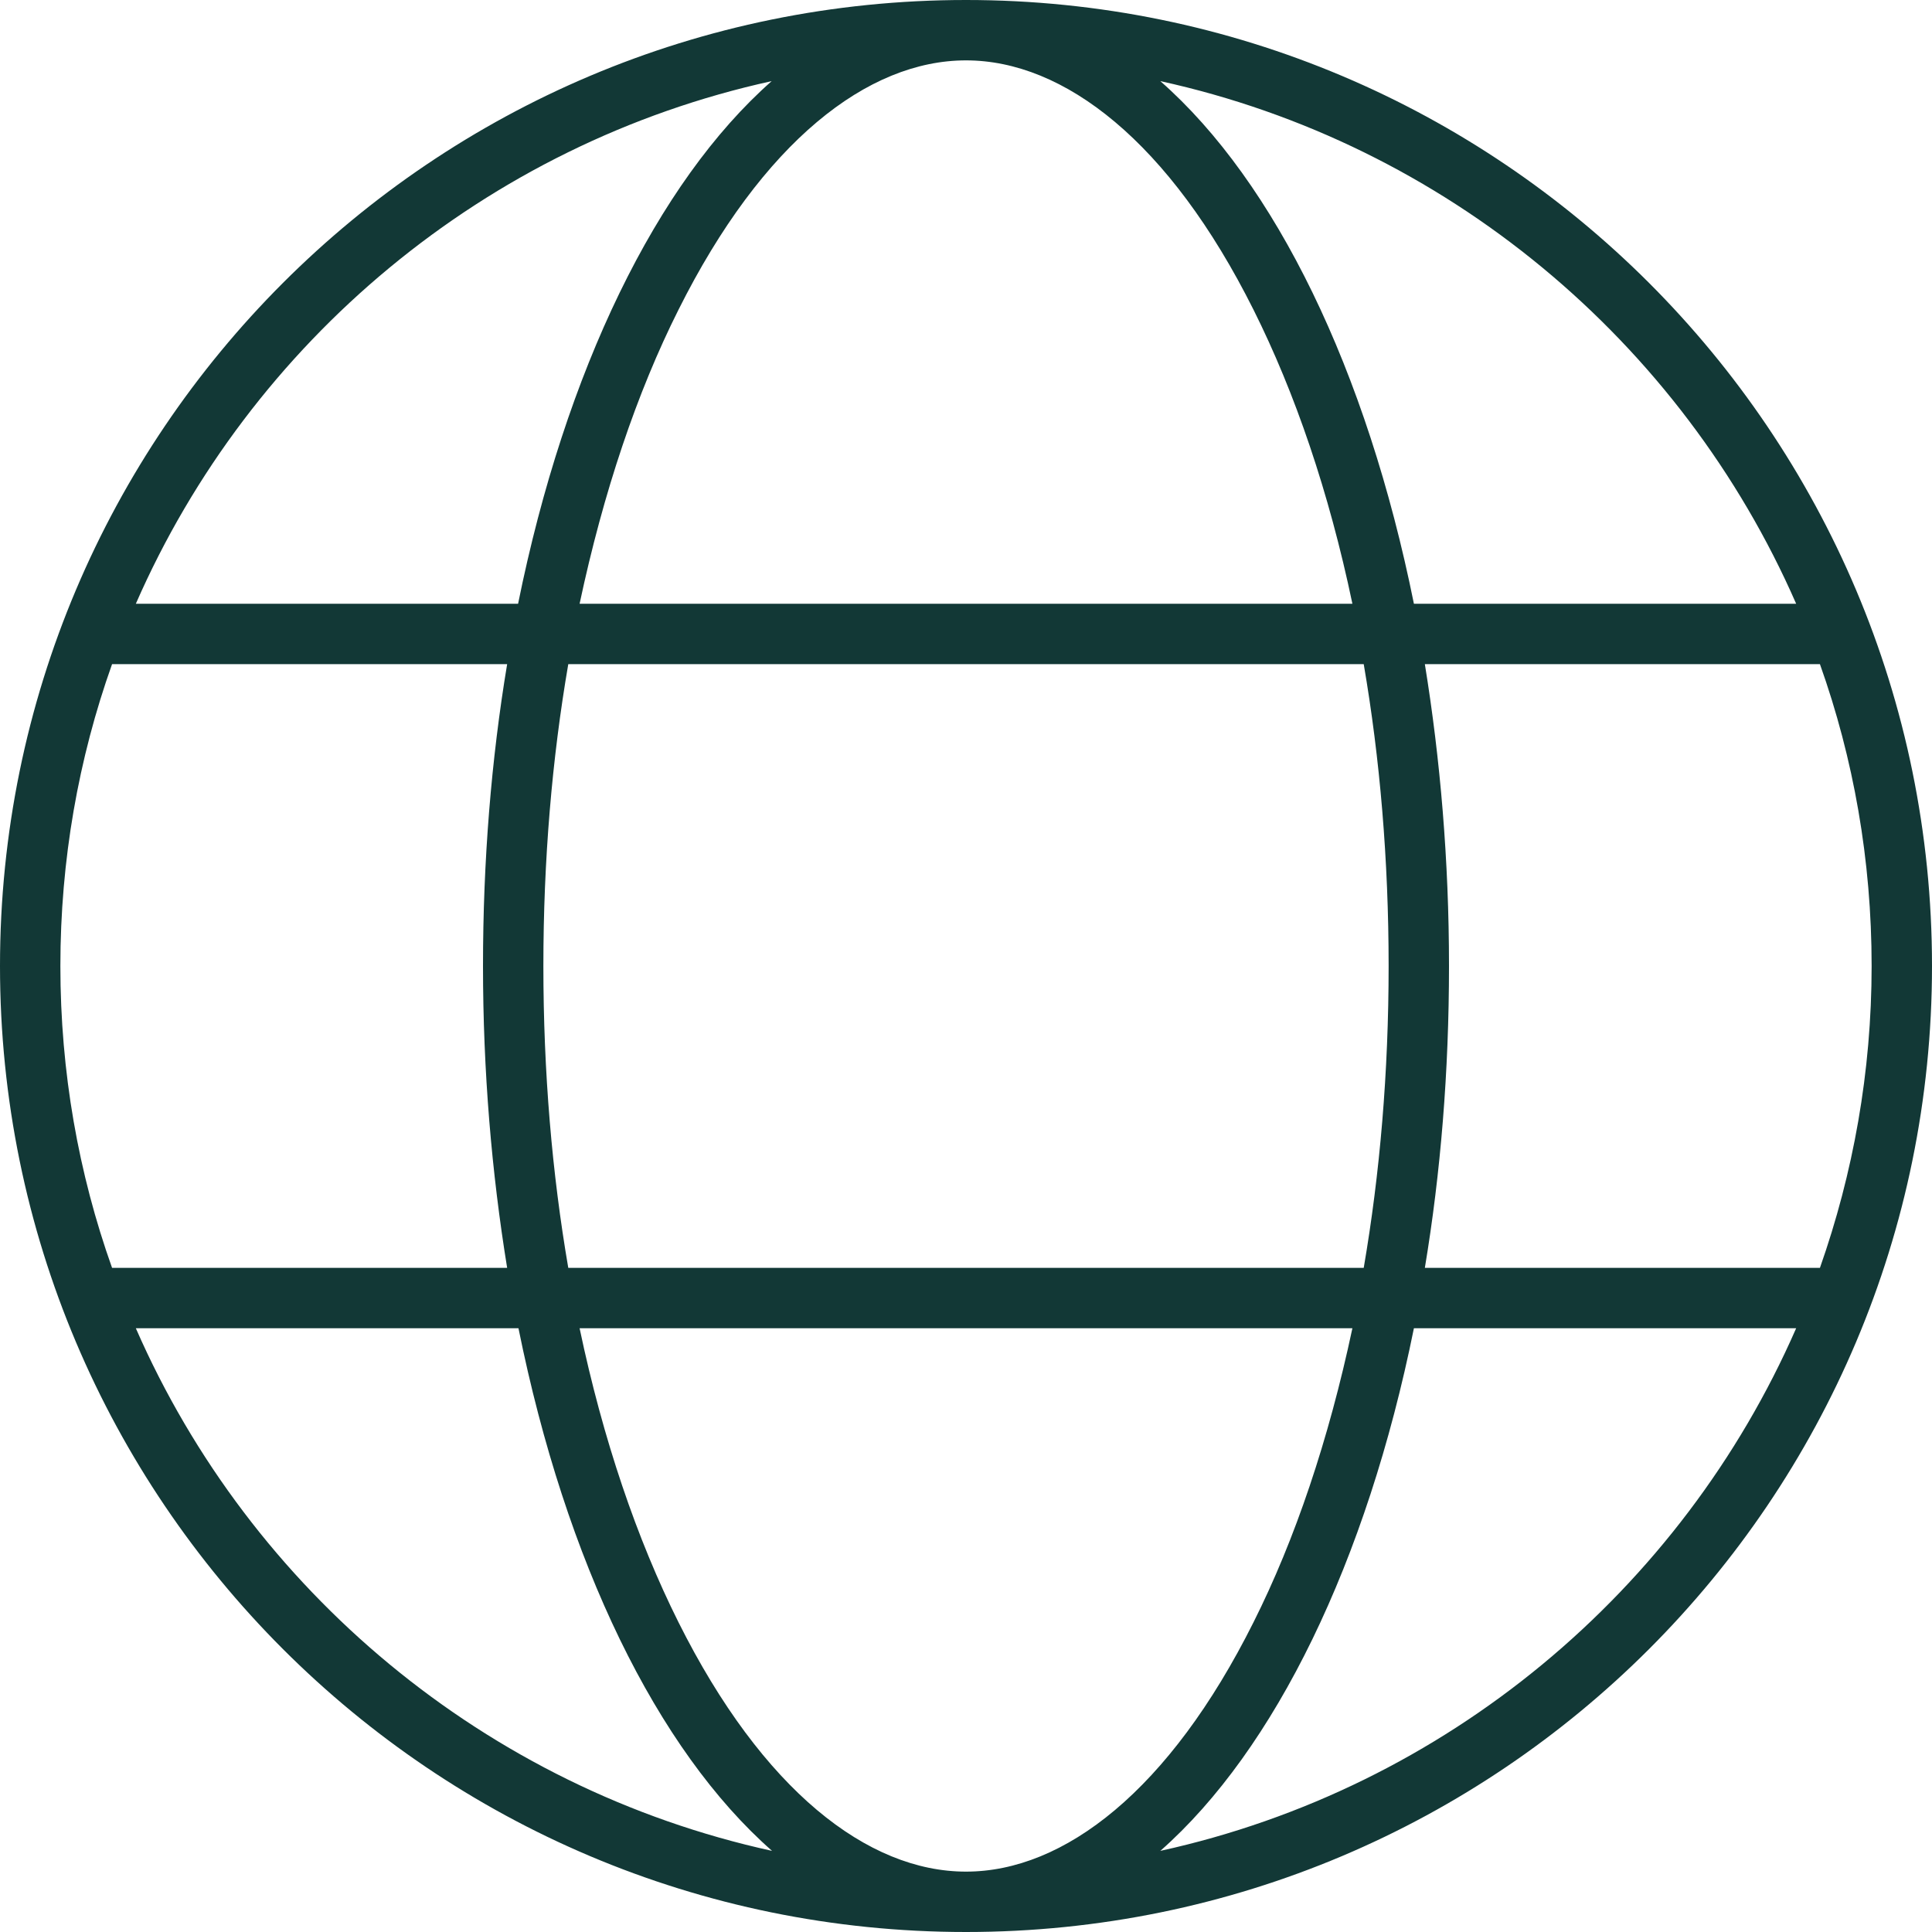<svg width="264" height="264" xmlns="http://www.w3.org/2000/svg" xmlns:xlink="http://www.w3.org/1999/xlink" xml:space="preserve" overflow="hidden"><g transform="translate(-508 -228)"><path d="M640 483.75C653.406 483.75 667.792 472.664 679.291 449.667 684.963 438.375 689.552 424.763 692.8 409.5L587.2 409.5C590.397 424.711 595.037 438.323 600.709 449.667 612.208 472.664 626.594 483.75 640 483.75ZM585.653 401.25 694.347 401.25C696.564 388.359 697.75 374.489 697.75 360 697.75 345.511 696.564 331.641 694.347 318.75L585.653 318.75C583.436 331.641 582.25 345.511 582.25 360 582.25 374.489 583.436 388.359 585.653 401.25ZM587.2 310.5 692.8 310.5C689.603 295.237 684.963 281.677 679.291 270.333 667.792 247.336 653.406 236.25 640 236.25 626.594 236.25 612.208 247.336 600.709 270.333 595.037 281.625 590.448 295.237 587.2 310.5ZM702.7 318.75C704.814 331.744 706 345.614 706 360 706 374.386 704.866 388.256 702.7 401.25L756.686 401.25C761.223 388.359 763.75 374.489 763.75 360 763.75 345.511 761.275 331.641 756.686 318.75L702.7 318.75ZM753.438 310.5C737.763 274.664 705.588 247.645 666.555 239.086 682.281 252.905 694.759 278.583 701.205 310.5L753.438 310.5ZM578.795 310.5C585.241 278.634 597.77 252.905 613.445 239.086 574.412 247.645 542.237 274.664 526.562 310.5L578.795 310.5ZM523.314 318.75C518.725 331.641 516.25 345.511 516.25 360 516.25 374.489 518.725 388.359 523.314 401.25L577.3 401.25C575.186 388.256 574 374.386 574 360 574 345.614 575.134 331.744 577.3 318.75L523.314 318.75ZM666.555 480.914C705.588 472.355 737.763 445.336 753.438 409.5L701.205 409.5C694.759 441.366 682.23 467.095 666.555 480.914ZM613.497 480.914C597.77 467.095 585.292 441.417 578.847 409.5L526.562 409.5C542.237 445.336 574.412 472.355 613.497 480.914ZM640 492C567.098 492 508 432.902 508 360 508 287.098 567.098 228 640 228 712.902 228 772 287.098 772 360 772 432.902 712.902 492 640 492Z" fill="#123836"/></g></svg>